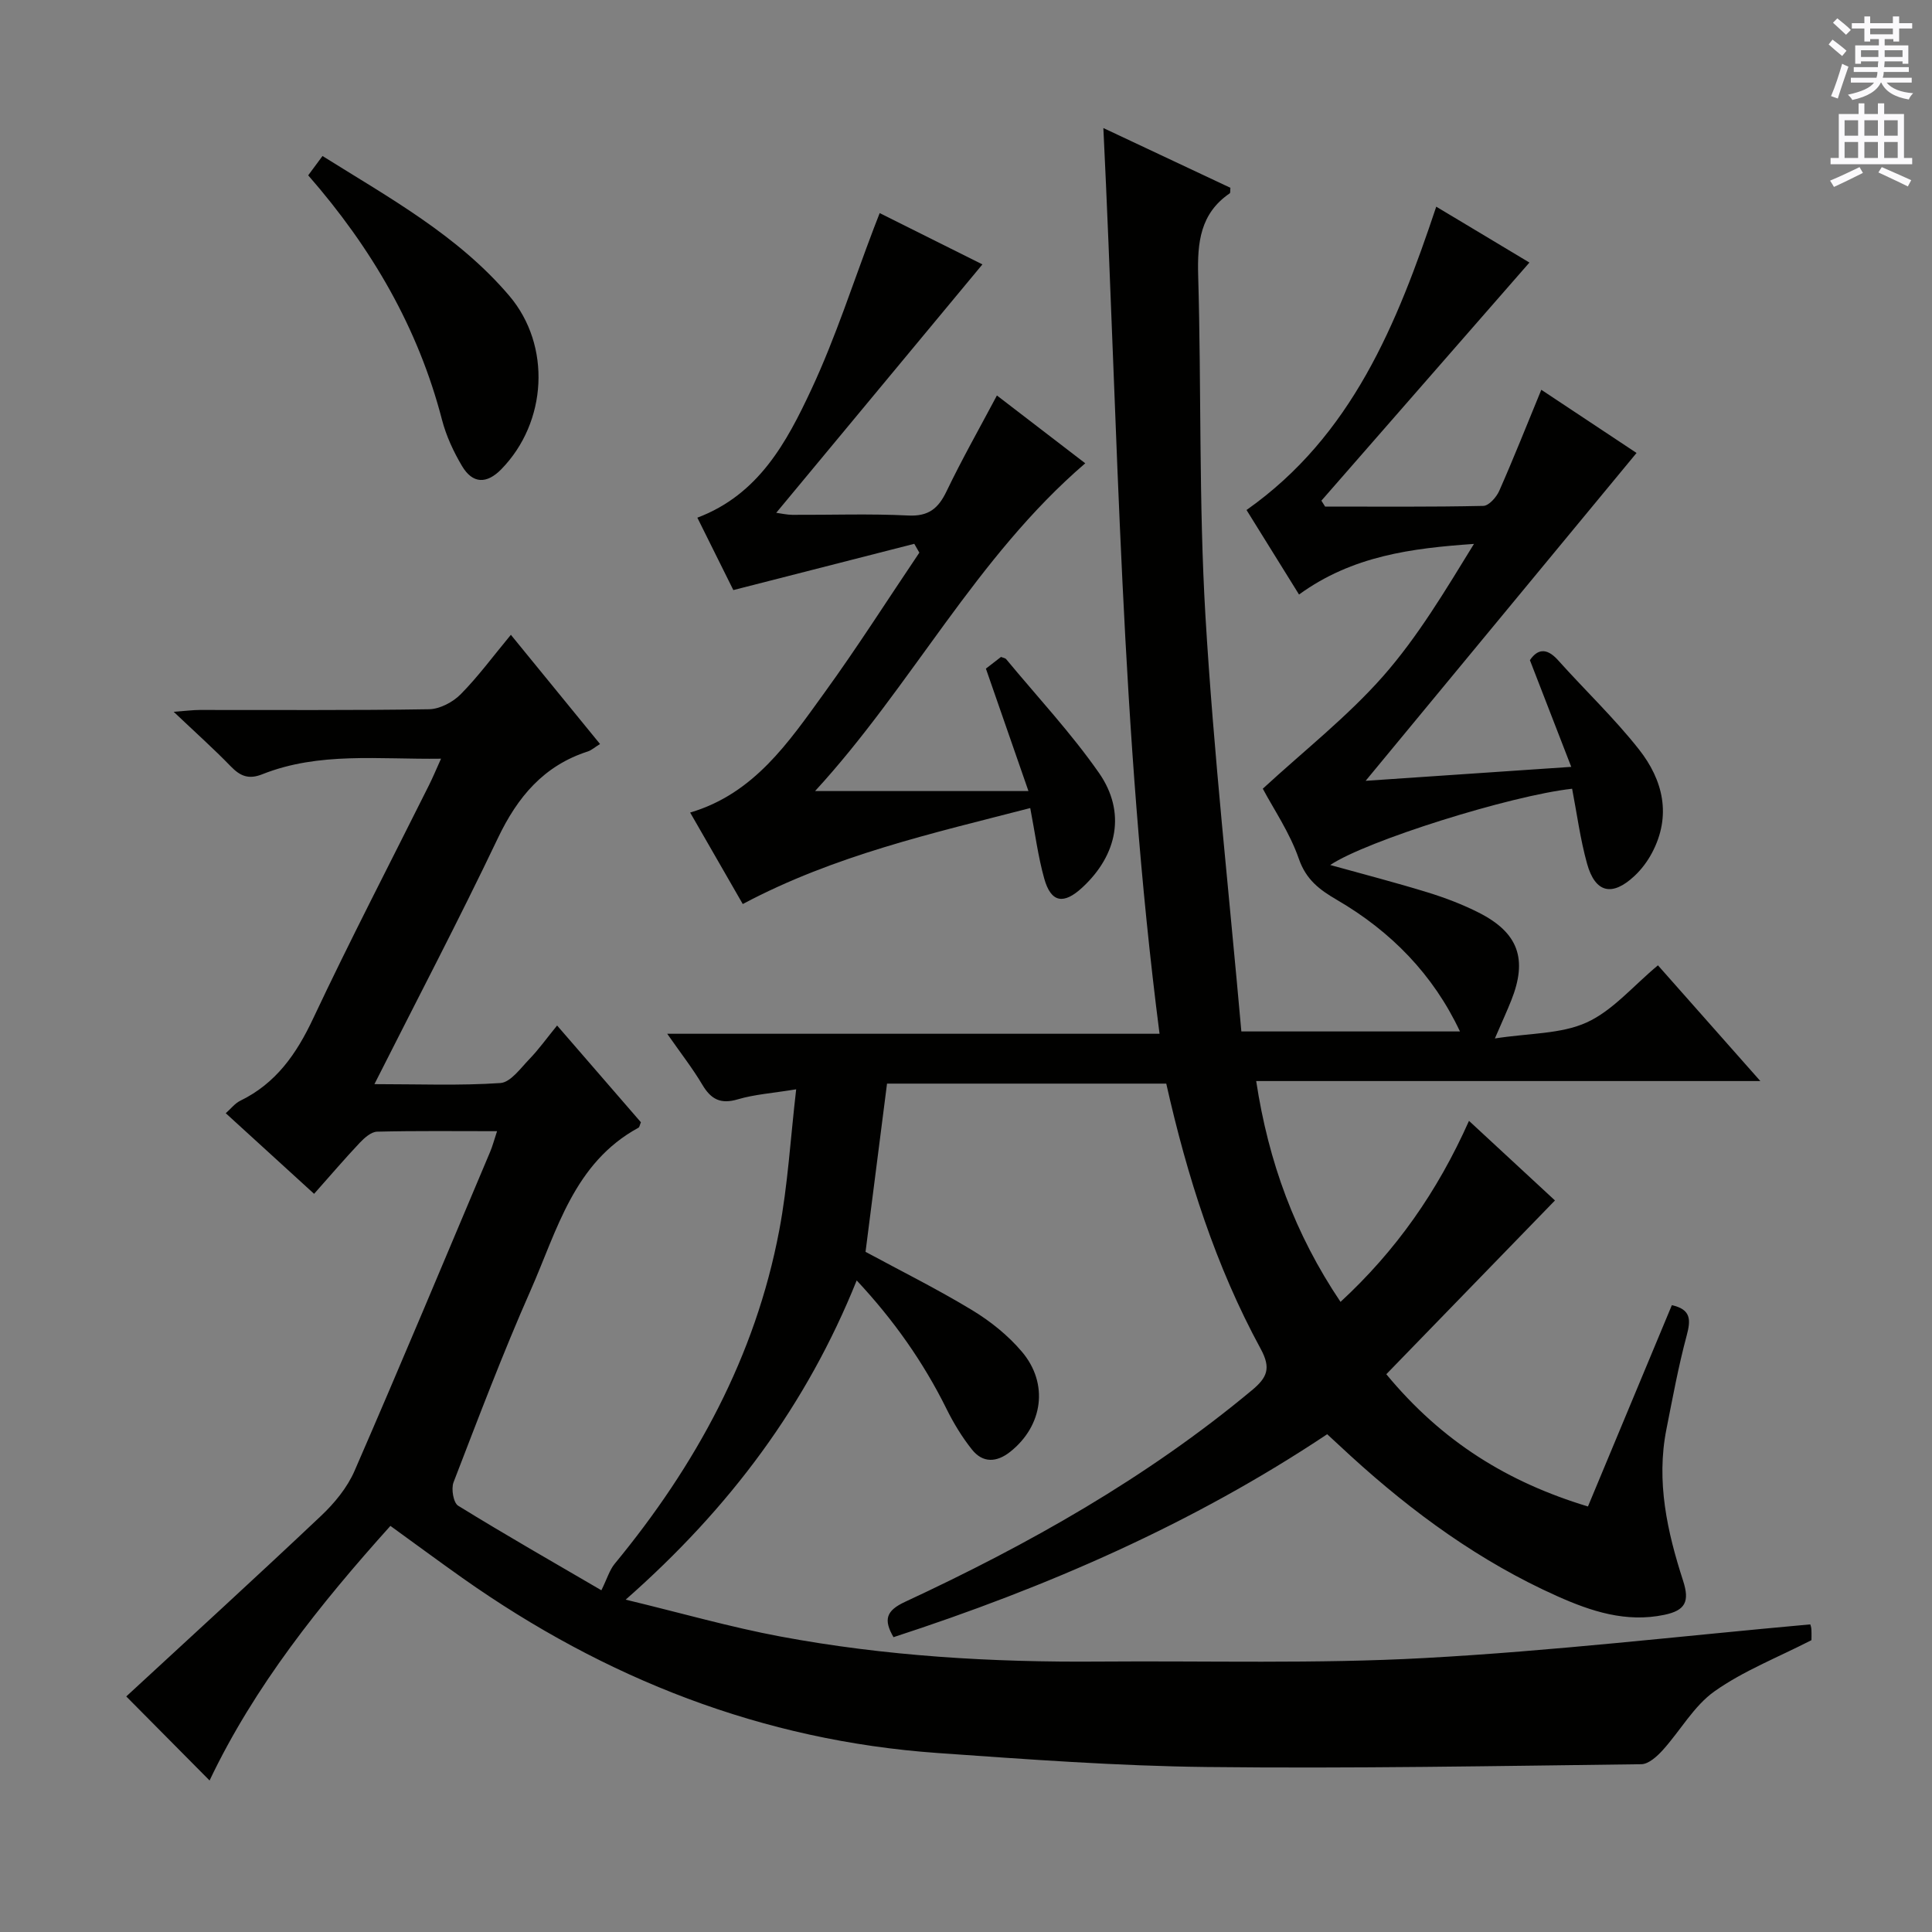<svg enable-background="new 0 0 400 400" viewBox="0 0 400 400" xmlns="http://www.w3.org/2000/svg"><rect x="0" y="0" width="400" height="400" fill="#808080" stroke="none"/><g fill="#010100"><path d="m374.8 336.31c.03.11.21.58.23 1.05.05.99.01 1.98.01 2.22-7.04 3.61-14.08 6.35-20.07 10.59-4.29 3.04-7.08 8.16-10.73 12.19-1.17 1.29-2.92 2.88-4.42 2.9-29.97.37-59.96.92-89.93.58-18.61-.21-37.22-1.59-55.8-2.9-36.24-2.57-68.8-15.37-98.34-36.23-4.88-3.45-9.68-7-14.92-10.79-14.63 16.28-28.15 33.19-37.44 52.71-5.65-5.7-11.1-11.2-17.25-17.4 13.03-12.04 26.78-24.58 40.31-37.37 2.79-2.63 5.44-5.85 6.95-9.32 9.55-21.94 18.77-44.03 28.08-66.07.5-1.18.82-2.44 1.43-4.27-8.62 0-16.73-.1-24.83.1-1.22.03-2.61 1.26-3.57 2.27-3.08 3.26-6 6.68-9.48 10.6-6.08-5.55-12.03-10.97-18.29-16.69 1.1-.97 1.9-2.04 2.98-2.57 7.41-3.6 11.66-9.69 15.11-17.03 7.66-16.27 15.96-32.23 23.99-48.32.79-1.58 1.47-3.22 2.49-5.48-12.89.18-25.22-1.46-37 3.22-2.84 1.13-4.57.39-6.54-1.64-3.47-3.59-7.21-6.92-11.81-11.29 2.7-.2 4.05-.38 5.39-.38 15.83-.02 31.67.11 47.49-.15 2.23-.04 4.93-1.47 6.54-3.1 3.61-3.65 6.68-7.84 10.39-12.31 6.2 7.59 12.22 14.98 18.46 22.61-1.15.71-1.77 1.29-2.5 1.53-9.17 2.95-14.58 9.43-18.65 17.96-8.01 16.81-16.67 33.31-25.56 50.93 9.29 0 17.71.34 26.08-.23 2.11-.14 4.16-3.05 5.99-4.94 1.95-2.02 3.6-4.33 5.75-6.97 6.39 7.38 11.91 13.75 17.35 20.03-.23.55-.28 1-.5 1.13-13.38 7.28-16.84 21.24-22.33 33.67-5.77 13.05-10.82 26.42-15.96 39.74-.52 1.35-.03 4.24.95 4.85 9.86 6.08 19.93 11.83 29.66 17.51 1.18-2.39 1.68-4.17 2.75-5.48 16.77-20.34 29.13-42.92 34.07-69.02 1.78-9.38 2.32-19 3.51-29.22-4.95.81-8.63 1.05-12.07 2.07-3.56 1.06-5.56.02-7.36-3.02-2-3.38-4.45-6.5-7.27-10.55h101.93c-8.04-62.38-8.56-124.56-11.63-187.52 9.34 4.39 17.85 8.4 26.3 12.37-.06.59.02 1.04-.14 1.15-6.12 4.18-6.72 10.2-6.53 17.02.67 23.47.12 46.99 1.5 70.41 1.7 28.64 4.88 57.2 7.44 86.09h45.26c-5.52-11.75-14.25-20.71-25.51-27.26-3.55-2.07-6.35-4.15-7.85-8.49-1.88-5.42-5.24-10.32-7.46-14.51 8.57-7.89 17.49-14.89 24.87-23.25 7.27-8.25 12.97-17.88 18.85-27.43-12.89.9-25.16 2.45-36.22 10.48-3.6-5.8-7.24-11.66-10.87-17.5 21.83-15.38 31.16-38.51 39.28-62.8 6.82 4.09 13.47 8.08 19.29 11.57-14.43 16.51-28.75 32.91-43.07 49.3.26.41.51.81.77 1.22 10.92 0 21.84.1 32.75-.14 1.15-.02 2.72-1.8 3.3-3.11 2.95-6.67 5.63-13.45 8.71-20.93 6.71 4.45 13.55 8.99 19.72 13.08-18.75 22.7-37.44 45.31-56.09 67.88 13.01-.88 27.03-1.83 42.57-2.89-2.98-7.69-5.67-14.65-8.56-22.09 1.44-2.12 3.31-2.81 5.84.02 5.54 6.19 11.62 11.96 16.75 18.47 4.99 6.34 6.78 13.72 2.67 21.44-.92 1.73-2.16 3.39-3.59 4.73-4.64 4.35-8.15 3.54-9.84-2.54-1.41-5.07-2.09-10.33-3.09-15.5-12.68 1.4-42.59 10.76-50.08 15.79 6.92 1.92 13.57 3.64 20.13 5.66 3.64 1.12 7.25 2.49 10.64 4.21 8.2 4.16 10.12 9.61 6.71 18.16-.84 2.12-1.8 4.2-3.39 7.88 7.13-1.11 13.67-.89 19-3.31 5.39-2.45 9.59-7.53 14.76-11.83 6.96 7.87 13.75 15.54 21.2 23.96-35.16 0-69.49 0-104.38 0 2.56 16.79 8.01 31.66 17.46 45.72 11.46-10.58 20.04-22.77 26.6-37.48 6.61 6.12 12.85 11.9 17.8 16.48-11.68 12.04-23.21 23.91-34.92 35.98 11.59 14.01 25.19 22.37 41.75 27.38 5.81-13.93 11.59-27.82 17.37-41.68 3.97.88 3.95 3.01 3.07 6.29-1.72 6.39-2.91 12.92-4.2 19.42-2.14 10.8.17 21.2 3.46 31.36 1.39 4.3.46 6.13-3.87 7.04-7.96 1.67-15.2-.74-22.17-3.85-15.96-7.13-29.92-17.3-42.78-29.04-1.59-1.45-3.15-2.91-4.87-4.5-27.89 18.59-58.08 31.69-89.79 42.02-2.11-3.64-1.53-5.49 2.38-7.31 25.58-11.89 50.03-25.66 71.82-43.81 3.15-2.62 4.02-4.53 1.83-8.56-9.34-17.16-15.22-35.64-19.56-54.93-19.3 0-38.55 0-57.81 0-1.49 11.65-2.97 23.25-4.45 34.83 7.29 3.94 14.86 7.71 22.08 12.08 3.78 2.29 7.42 5.21 10.27 8.57 5.65 6.64 4.37 15.38-2.4 20.75-2.79 2.21-5.66 2.37-7.91-.46-2.05-2.57-3.8-5.45-5.26-8.4-4.82-9.74-10.99-18.47-18.61-26.62-10.34 25.7-26.14 47-47.83 66.09 11.54 2.78 21.66 5.69 31.97 7.62 21.8 4.08 43.87 5.38 66.04 5.2 22.45-.18 44.95.5 67.35-.73 26.53-1.44 52.95-4.54 79.9-6.97z"/><path d="m151.83 122.17c-2.16-4.35-4.73-9.52-7.45-14.99 12.72-4.8 18.52-15.67 23.62-26.59 5.04-10.79 8.68-22.23 12.93-33.38.34-.9.69-1.79 1.2-3.09 7.5 3.75 14.73 7.35 21.27 10.62-14.26 17.18-28.34 34.15-42.69 51.43 1 .13 2.17.41 3.33.42 8 .04 16.01-.26 23.99.14 4.22.21 6.23-1.45 7.94-5.01 3.16-6.58 6.77-12.95 10.43-19.84 6.04 4.63 11.91 9.14 18.29 14.04-22.66 19.46-35.99 46.16-55.94 67.86h44.18c-3.22-9.26-5.96-17.14-8.81-25.35.9-.7 2.05-1.58 3.13-2.42.48.2.89.24 1.07.47 6.46 7.8 13.43 15.26 19.21 23.54 5.65 8.11 3.84 16.98-3.44 23.72-3.88 3.6-6.49 3.15-7.89-1.83-1.29-4.6-1.89-9.38-2.9-14.61-20.15 5.21-40.49 9.75-59.52 19.87-3.57-6.2-7.11-12.36-10.89-18.94 13.21-3.9 20.35-14.51 27.71-24.68 6.88-9.49 13.18-19.41 19.74-29.13-.35-.61-.7-1.22-1.05-1.83-12.19 3.11-24.4 6.23-37.46 9.58z"/><path d="m63.81 36.3c1.01-1.37 1.87-2.53 2.96-4 13.84 8.67 28.04 16.44 38.67 28.94 8.75 10.3 7.86 26.18-1.65 35.91-3.02 3.09-5.93 3.04-8.13-.66-1.76-2.96-3.27-6.22-4.14-9.54-4.94-19.05-14.5-35.52-27.71-50.65z"/></g><path d="m378.6 9.2.8-1c.9.7 1.9 1.4 2.9 2.3l-.9 1.1c-1.1-.9-2-1.7-2.8-2.4zm.5 10.7c.9-2.1 1.6-4.3 2.3-6.7.4.2.8.4 1.3.6-.7 2.1-1.5 4.3-2.2 6.6zm.4-15.2.9-.9c1 .8 2 1.6 2.8 2.4l-1 1c-1-.9-1.9-1.8-2.7-2.5zm12.5-1.3h1.2v1.4h2.7v1.1h-2.7v2.7h-1.2v-.5h-1.8v1.3h4.9v3.8h-1.2v-.5h-3.7c0 .4-.1.9-.1 1.2h5.1v1h-5.2c0 .5-.1.9-.2 1.2h6v1h-5.2c1.1 1.3 2.9 2 5.5 2.2-.4.4-.7.8-.9 1.3-2.9-.5-4.8-1.6-5.7-3.5h-.1c-.8 1.7-2.7 2.9-5.9 3.6-.2-.4-.6-.8-.9-1.1 2.8-.6 4.6-1.4 5.4-2.5h-4.8v-1h5.3c.1-.3.2-.7.2-1.2h-4.9v-1h5c0-.4 0-.8.1-1.2h-3.6v.5h-1.2v-3.8h4.9v-1.3h-1.8v.5h-1.2v-2.7h-2.6v-1.1h2.6v-1.4h1.2v1.4h4.7v-1.4zm-6.7 8.4h3.6c0-.4 0-.9 0-1.4h-3.6zm1.9-4.7h4.7v-1.2h-4.7zm6.7 3.3h-3.7v1.4h3.7z" fill="#fbfafc"/><path d="m384.7 21.4h1.3v2.2h2.8v-2.2h1.3v2.2h4.1v9.1h1.7v1.3h-16.9v-1.3h1.7v-9.1h4.1v-2.2zm.3 13.2.7 1.2c-1.8.9-3.8 1.9-6 2.9-.2-.4-.5-.8-.8-1.3 2.4-1 4.4-2 6.1-2.8zm-3.1-6.5h2.8v-3.2h-2.8zm0 4.6h2.8v-3.3h-2.8zm4.1-4.6h2.8v-3.2h-2.8zm0 4.6h2.8v-3.3h-2.8zm3.6 1.9c2.1.9 4.1 1.8 6.1 2.7l-.7 1.3c-2.2-1.1-4.2-2-6.1-2.9zm3.3-9.7h-2.8v3.2h2.8zm-2.8 7.8h2.8v-3.3h-2.8z" fill="#fbfafc"/></svg>